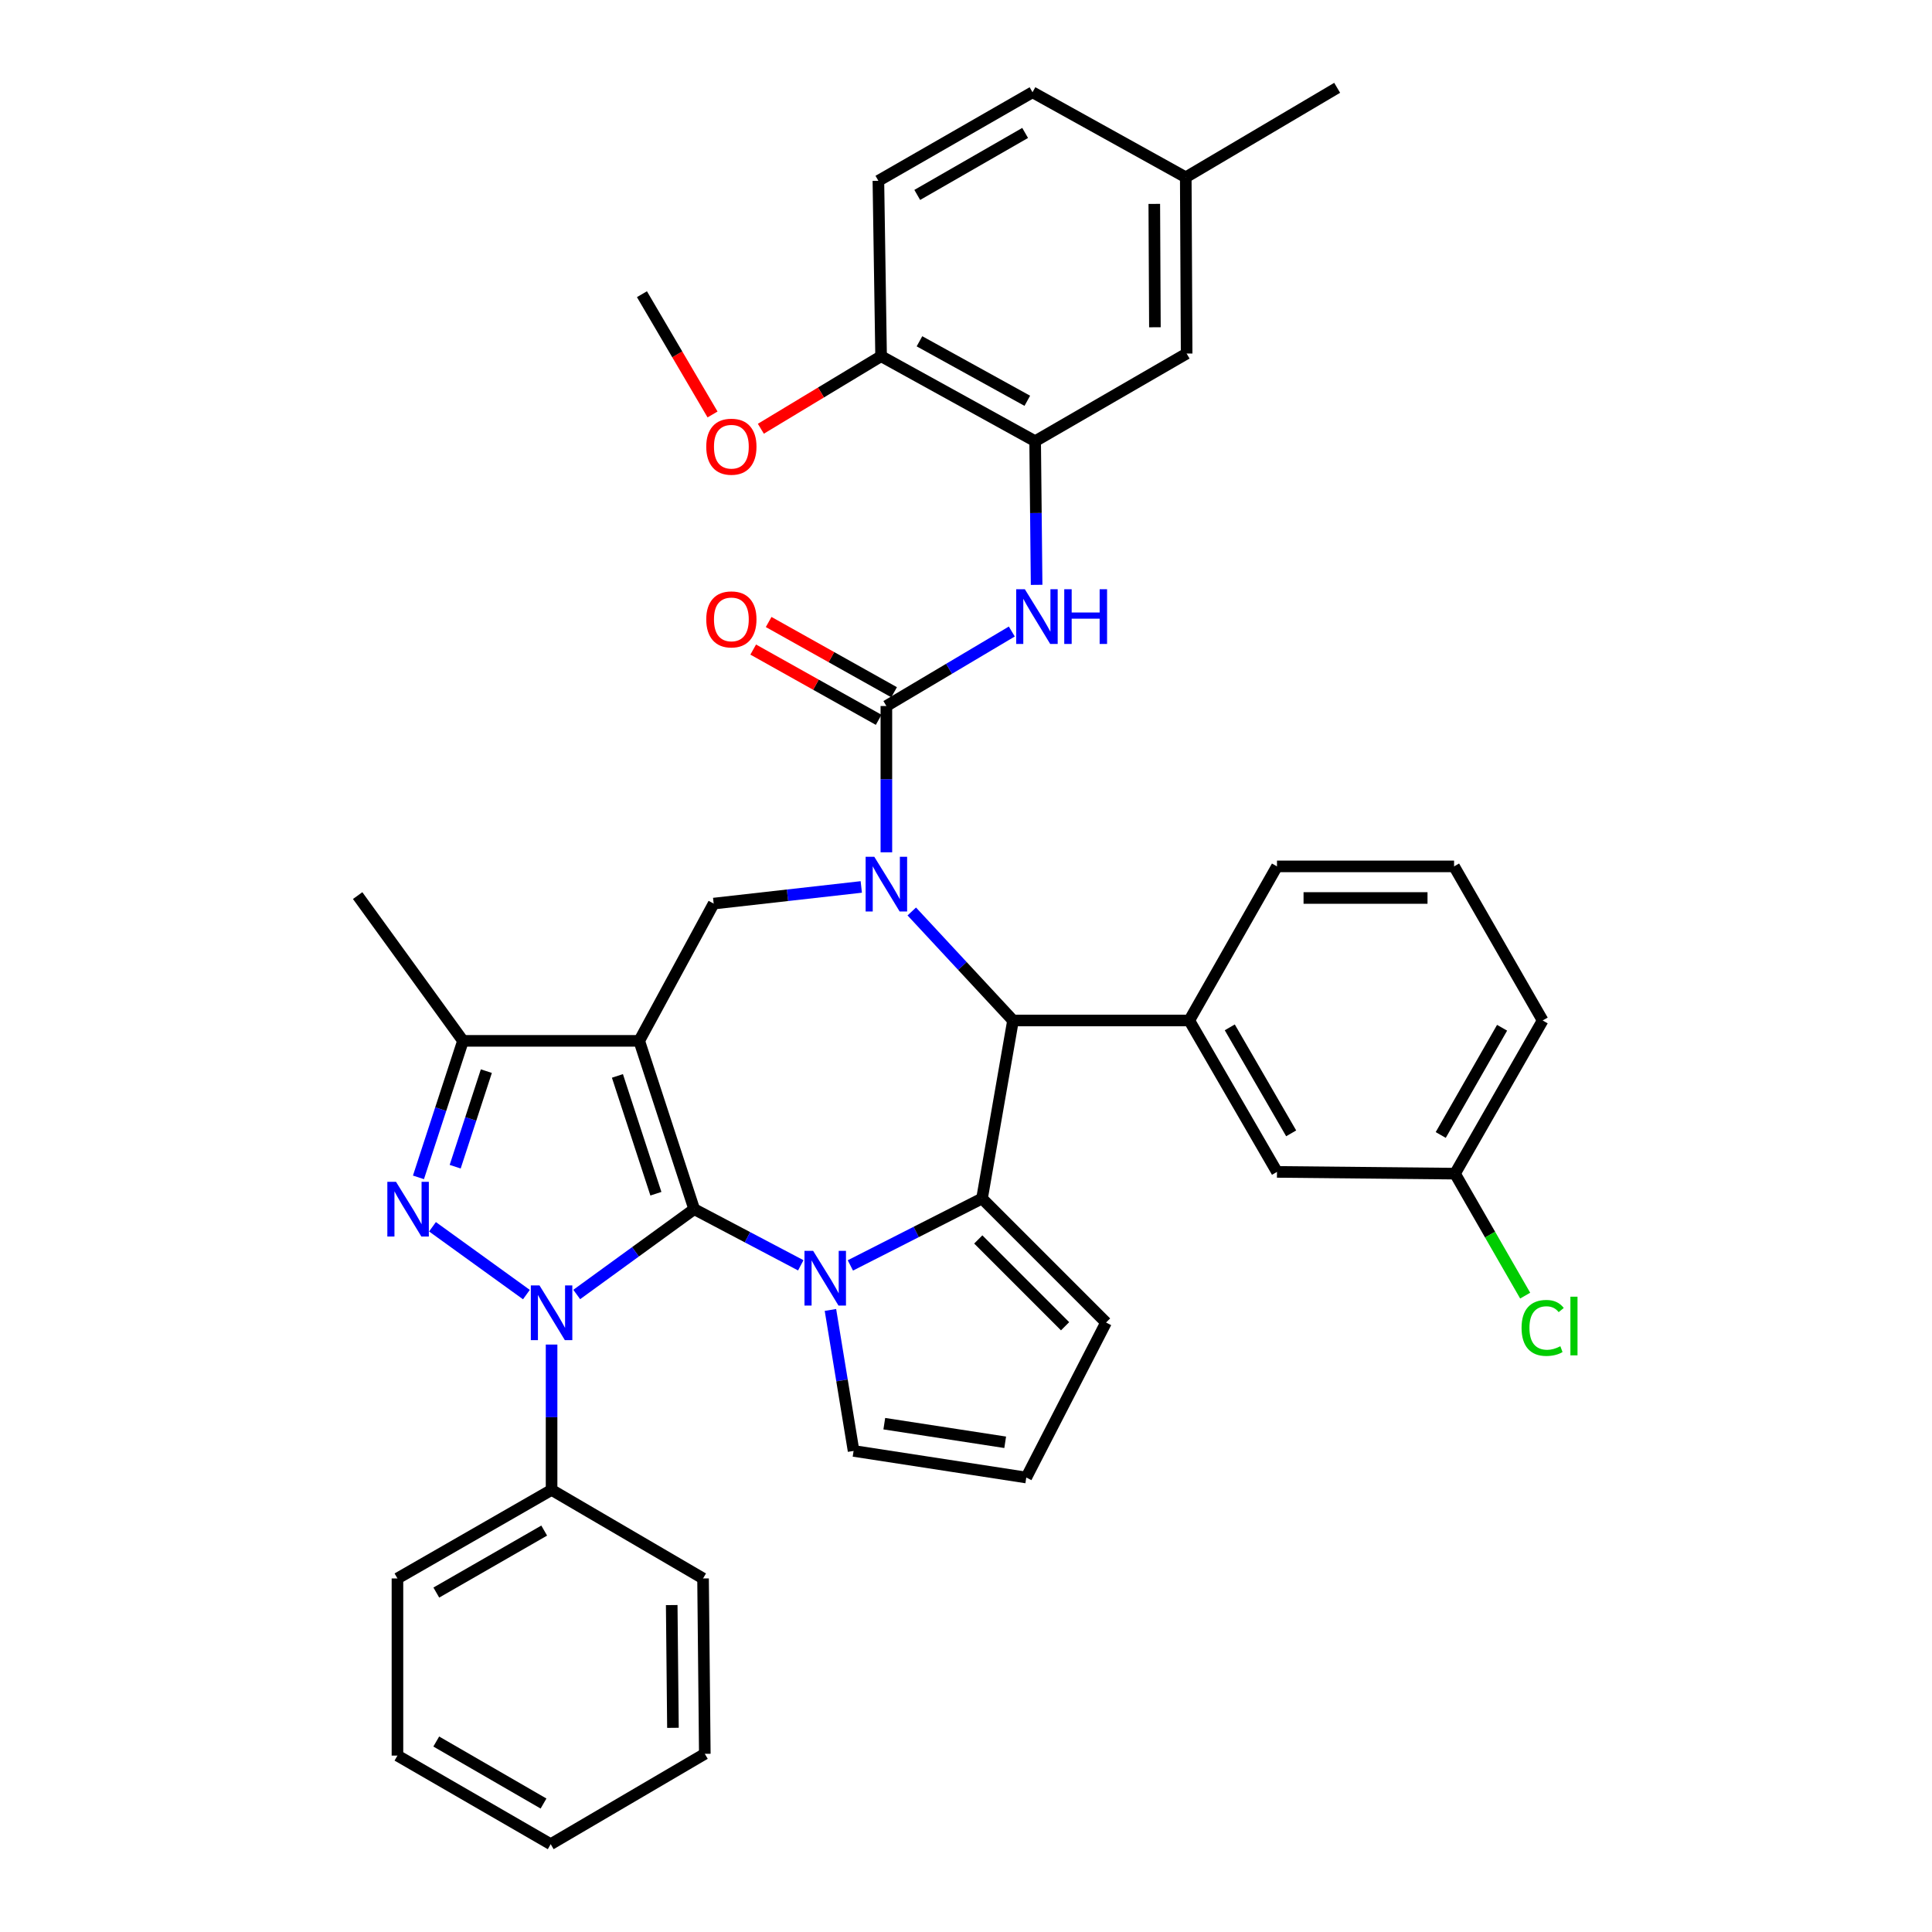 <?xml version='1.0' encoding='iso-8859-1'?>
<svg version='1.1' baseProfile='full'
              xmlns='http://www.w3.org/2000/svg'
                      xmlns:rdkit='http://www.rdkit.org/xml'
                      xmlns:xlink='http://www.w3.org/1999/xlink'
                  xml:space='preserve'
width='1000px' height='1000px' viewBox='0 0 1000 1000'>
<!-- END OF HEADER -->
<rect style='opacity:1.0;fill:#FFFFFF;stroke:none' width='1000' height='1000' x='0' y='0'> </rect>
<path class='bond-0' d='M 359.31,625.856 L 330.859,538.747' style='fill:none;fill-rule:evenodd;stroke:#000000;stroke-width:6px;stroke-linecap:butt;stroke-linejoin:miter;stroke-opacity:1' />
<path class='bond-0' d='M 339.494,617.868 L 319.578,556.892' style='fill:none;fill-rule:evenodd;stroke:#000000;stroke-width:6px;stroke-linecap:butt;stroke-linejoin:miter;stroke-opacity:1' />
<path class='bond-1' d='M 359.31,625.856 L 328.913,647.942' style='fill:none;fill-rule:evenodd;stroke:#000000;stroke-width:6px;stroke-linecap:butt;stroke-linejoin:miter;stroke-opacity:1' />
<path class='bond-1' d='M 328.913,647.942 L 298.517,670.027' style='fill:none;fill-rule:evenodd;stroke:#0000FF;stroke-width:6px;stroke-linecap:butt;stroke-linejoin:miter;stroke-opacity:1' />
<path class='bond-2' d='M 359.31,625.856 L 386.895,640.391' style='fill:none;fill-rule:evenodd;stroke:#000000;stroke-width:6px;stroke-linecap:butt;stroke-linejoin:miter;stroke-opacity:1' />
<path class='bond-2' d='M 386.895,640.391 L 414.48,654.927' style='fill:none;fill-rule:evenodd;stroke:#0000FF;stroke-width:6px;stroke-linecap:butt;stroke-linejoin:miter;stroke-opacity:1' />
<path class='bond-8' d='M 330.859,538.747 L 239.642,538.747' style='fill:none;fill-rule:evenodd;stroke:#000000;stroke-width:6px;stroke-linecap:butt;stroke-linejoin:miter;stroke-opacity:1' />
<path class='bond-9' d='M 330.859,538.747 L 369.397,467.695' style='fill:none;fill-rule:evenodd;stroke:#000000;stroke-width:6px;stroke-linecap:butt;stroke-linejoin:miter;stroke-opacity:1' />
<path class='bond-4' d='M 272.466,670.079 L 223.855,634.976' style='fill:none;fill-rule:evenodd;stroke:#0000FF;stroke-width:6px;stroke-linecap:butt;stroke-linejoin:miter;stroke-opacity:1' />
<path class='bond-15' d='M 285.496,695.94 L 285.496,733.554' style='fill:none;fill-rule:evenodd;stroke:#0000FF;stroke-width:6px;stroke-linecap:butt;stroke-linejoin:miter;stroke-opacity:1' />
<path class='bond-15' d='M 285.496,733.554 L 285.496,771.168' style='fill:none;fill-rule:evenodd;stroke:#000000;stroke-width:6px;stroke-linecap:butt;stroke-linejoin:miter;stroke-opacity:1' />
<path class='bond-5' d='M 440.152,654.979 L 474.223,637.66' style='fill:none;fill-rule:evenodd;stroke:#0000FF;stroke-width:6px;stroke-linecap:butt;stroke-linejoin:miter;stroke-opacity:1' />
<path class='bond-5' d='M 474.223,637.66 L 508.293,620.34' style='fill:none;fill-rule:evenodd;stroke:#000000;stroke-width:6px;stroke-linecap:butt;stroke-linejoin:miter;stroke-opacity:1' />
<path class='bond-13' d='M 429.833,678.021 L 435.822,714.508' style='fill:none;fill-rule:evenodd;stroke:#0000FF;stroke-width:6px;stroke-linecap:butt;stroke-linejoin:miter;stroke-opacity:1' />
<path class='bond-13' d='M 435.822,714.508 L 441.812,750.995' style='fill:none;fill-rule:evenodd;stroke:#000000;stroke-width:6px;stroke-linecap:butt;stroke-linejoin:miter;stroke-opacity:1' />
<path class='bond-3' d='M 445.798,459.082 L 407.597,463.389' style='fill:none;fill-rule:evenodd;stroke:#0000FF;stroke-width:6px;stroke-linecap:butt;stroke-linejoin:miter;stroke-opacity:1' />
<path class='bond-3' d='M 407.597,463.389 L 369.397,467.695' style='fill:none;fill-rule:evenodd;stroke:#000000;stroke-width:6px;stroke-linecap:butt;stroke-linejoin:miter;stroke-opacity:1' />
<path class='bond-6' d='M 458.787,441.153 L 458.787,403.296' style='fill:none;fill-rule:evenodd;stroke:#0000FF;stroke-width:6px;stroke-linecap:butt;stroke-linejoin:miter;stroke-opacity:1' />
<path class='bond-6' d='M 458.787,403.296 L 458.787,365.438' style='fill:none;fill-rule:evenodd;stroke:#000000;stroke-width:6px;stroke-linecap:butt;stroke-linejoin:miter;stroke-opacity:1' />
<path class='bond-40' d='M 471.935,471.776 L 498.133,499.986' style='fill:none;fill-rule:evenodd;stroke:#0000FF;stroke-width:6px;stroke-linecap:butt;stroke-linejoin:miter;stroke-opacity:1' />
<path class='bond-40' d='M 498.133,499.986 L 524.332,528.197' style='fill:none;fill-rule:evenodd;stroke:#000000;stroke-width:6px;stroke-linecap:butt;stroke-linejoin:miter;stroke-opacity:1' />
<path class='bond-38' d='M 216.593,609.406 L 228.118,574.076' style='fill:none;fill-rule:evenodd;stroke:#0000FF;stroke-width:6px;stroke-linecap:butt;stroke-linejoin:miter;stroke-opacity:1' />
<path class='bond-38' d='M 228.118,574.076 L 239.642,538.747' style='fill:none;fill-rule:evenodd;stroke:#000000;stroke-width:6px;stroke-linecap:butt;stroke-linejoin:miter;stroke-opacity:1' />
<path class='bond-38' d='M 235.601,603.879 L 243.668,579.149' style='fill:none;fill-rule:evenodd;stroke:#0000FF;stroke-width:6px;stroke-linecap:butt;stroke-linejoin:miter;stroke-opacity:1' />
<path class='bond-38' d='M 243.668,579.149 L 251.735,554.419' style='fill:none;fill-rule:evenodd;stroke:#000000;stroke-width:6px;stroke-linecap:butt;stroke-linejoin:miter;stroke-opacity:1' />
<path class='bond-7' d='M 508.293,620.34 L 524.332,528.197' style='fill:none;fill-rule:evenodd;stroke:#000000;stroke-width:6px;stroke-linecap:butt;stroke-linejoin:miter;stroke-opacity:1' />
<path class='bond-14' d='M 508.293,620.34 L 572.484,684.532' style='fill:none;fill-rule:evenodd;stroke:#000000;stroke-width:6px;stroke-linecap:butt;stroke-linejoin:miter;stroke-opacity:1' />
<path class='bond-14' d='M 506.356,641.535 L 551.29,686.469' style='fill:none;fill-rule:evenodd;stroke:#000000;stroke-width:6px;stroke-linecap:butt;stroke-linejoin:miter;stroke-opacity:1' />
<path class='bond-10' d='M 458.787,365.438 L 491.249,346.156' style='fill:none;fill-rule:evenodd;stroke:#000000;stroke-width:6px;stroke-linecap:butt;stroke-linejoin:miter;stroke-opacity:1' />
<path class='bond-10' d='M 491.249,346.156 L 523.711,326.874' style='fill:none;fill-rule:evenodd;stroke:#0000FF;stroke-width:6px;stroke-linecap:butt;stroke-linejoin:miter;stroke-opacity:1' />
<path class='bond-16' d='M 462.782,358.303 L 430.317,340.123' style='fill:none;fill-rule:evenodd;stroke:#000000;stroke-width:6px;stroke-linecap:butt;stroke-linejoin:miter;stroke-opacity:1' />
<path class='bond-16' d='M 430.317,340.123 L 397.851,321.943' style='fill:none;fill-rule:evenodd;stroke:#FF0000;stroke-width:6px;stroke-linecap:butt;stroke-linejoin:miter;stroke-opacity:1' />
<path class='bond-16' d='M 454.791,372.574 L 422.325,354.394' style='fill:none;fill-rule:evenodd;stroke:#000000;stroke-width:6px;stroke-linecap:butt;stroke-linejoin:miter;stroke-opacity:1' />
<path class='bond-16' d='M 422.325,354.394 L 389.86,336.214' style='fill:none;fill-rule:evenodd;stroke:#FF0000;stroke-width:6px;stroke-linecap:butt;stroke-linejoin:miter;stroke-opacity:1' />
<path class='bond-11' d='M 524.332,528.197 L 615.566,528.197' style='fill:none;fill-rule:evenodd;stroke:#000000;stroke-width:6px;stroke-linecap:butt;stroke-linejoin:miter;stroke-opacity:1' />
<path class='bond-27' d='M 239.642,538.747 L 185.12,463.561' style='fill:none;fill-rule:evenodd;stroke:#000000;stroke-width:6px;stroke-linecap:butt;stroke-linejoin:miter;stroke-opacity:1' />
<path class='bond-12' d='M 536.55,302.719 L 536.17,265.544' style='fill:none;fill-rule:evenodd;stroke:#0000FF;stroke-width:6px;stroke-linecap:butt;stroke-linejoin:miter;stroke-opacity:1' />
<path class='bond-12' d='M 536.17,265.544 L 535.791,228.369' style='fill:none;fill-rule:evenodd;stroke:#000000;stroke-width:6px;stroke-linecap:butt;stroke-linejoin:miter;stroke-opacity:1' />
<path class='bond-18' d='M 615.566,528.197 L 660.965,606.573' style='fill:none;fill-rule:evenodd;stroke:#000000;stroke-width:6px;stroke-linecap:butt;stroke-linejoin:miter;stroke-opacity:1' />
<path class='bond-18' d='M 636.53,531.755 L 668.309,586.618' style='fill:none;fill-rule:evenodd;stroke:#000000;stroke-width:6px;stroke-linecap:butt;stroke-linejoin:miter;stroke-opacity:1' />
<path class='bond-26' d='M 615.566,528.197 L 660.965,448.44' style='fill:none;fill-rule:evenodd;stroke:#000000;stroke-width:6px;stroke-linecap:butt;stroke-linejoin:miter;stroke-opacity:1' />
<path class='bond-19' d='M 535.791,228.369 L 456.051,184.369' style='fill:none;fill-rule:evenodd;stroke:#000000;stroke-width:6px;stroke-linecap:butt;stroke-linejoin:miter;stroke-opacity:1' />
<path class='bond-19' d='M 531.732,207.447 L 475.915,176.648' style='fill:none;fill-rule:evenodd;stroke:#000000;stroke-width:6px;stroke-linecap:butt;stroke-linejoin:miter;stroke-opacity:1' />
<path class='bond-20' d='M 535.791,228.369 L 614.203,182.997' style='fill:none;fill-rule:evenodd;stroke:#000000;stroke-width:6px;stroke-linecap:butt;stroke-linejoin:miter;stroke-opacity:1' />
<path class='bond-17' d='M 441.812,750.995 L 531.202,764.762' style='fill:none;fill-rule:evenodd;stroke:#000000;stroke-width:6px;stroke-linecap:butt;stroke-linejoin:miter;stroke-opacity:1' />
<path class='bond-17' d='M 457.71,736.893 L 520.283,746.53' style='fill:none;fill-rule:evenodd;stroke:#000000;stroke-width:6px;stroke-linecap:butt;stroke-linejoin:miter;stroke-opacity:1' />
<path class='bond-39' d='M 572.484,684.532 L 531.202,764.762' style='fill:none;fill-rule:evenodd;stroke:#000000;stroke-width:6px;stroke-linecap:butt;stroke-linejoin:miter;stroke-opacity:1' />
<path class='bond-30' d='M 285.496,771.168 L 205.72,817.003' style='fill:none;fill-rule:evenodd;stroke:#000000;stroke-width:6px;stroke-linecap:butt;stroke-linejoin:miter;stroke-opacity:1' />
<path class='bond-30' d='M 281.678,792.226 L 225.835,824.31' style='fill:none;fill-rule:evenodd;stroke:#000000;stroke-width:6px;stroke-linecap:butt;stroke-linejoin:miter;stroke-opacity:1' />
<path class='bond-31' d='M 285.496,771.168 L 363.899,817.003' style='fill:none;fill-rule:evenodd;stroke:#000000;stroke-width:6px;stroke-linecap:butt;stroke-linejoin:miter;stroke-opacity:1' />
<path class='bond-22' d='M 660.965,606.573 L 753.108,607.482' style='fill:none;fill-rule:evenodd;stroke:#000000;stroke-width:6px;stroke-linecap:butt;stroke-linejoin:miter;stroke-opacity:1' />
<path class='bond-21' d='M 456.051,184.369 L 454.652,93.589' style='fill:none;fill-rule:evenodd;stroke:#000000;stroke-width:6px;stroke-linecap:butt;stroke-linejoin:miter;stroke-opacity:1' />
<path class='bond-28' d='M 456.051,184.369 L 424.935,203.145' style='fill:none;fill-rule:evenodd;stroke:#000000;stroke-width:6px;stroke-linecap:butt;stroke-linejoin:miter;stroke-opacity:1' />
<path class='bond-28' d='M 424.935,203.145 L 393.819,221.921' style='fill:none;fill-rule:evenodd;stroke:#FF0000;stroke-width:6px;stroke-linecap:butt;stroke-linejoin:miter;stroke-opacity:1' />
<path class='bond-23' d='M 614.203,182.997 L 613.749,91.772' style='fill:none;fill-rule:evenodd;stroke:#000000;stroke-width:6px;stroke-linecap:butt;stroke-linejoin:miter;stroke-opacity:1' />
<path class='bond-23' d='M 597.778,169.394 L 597.46,105.537' style='fill:none;fill-rule:evenodd;stroke:#000000;stroke-width:6px;stroke-linecap:butt;stroke-linejoin:miter;stroke-opacity:1' />
<path class='bond-43' d='M 454.652,93.589 L 534.428,47.754' style='fill:none;fill-rule:evenodd;stroke:#000000;stroke-width:6px;stroke-linecap:butt;stroke-linejoin:miter;stroke-opacity:1' />
<path class='bond-43' d='M 474.767,100.896 L 530.61,68.811' style='fill:none;fill-rule:evenodd;stroke:#000000;stroke-width:6px;stroke-linecap:butt;stroke-linejoin:miter;stroke-opacity:1' />
<path class='bond-25' d='M 753.108,607.482 L 771.268,639.048' style='fill:none;fill-rule:evenodd;stroke:#000000;stroke-width:6px;stroke-linecap:butt;stroke-linejoin:miter;stroke-opacity:1' />
<path class='bond-25' d='M 771.268,639.048 L 789.428,670.614' style='fill:none;fill-rule:evenodd;stroke:#00CC00;stroke-width:6px;stroke-linecap:butt;stroke-linejoin:miter;stroke-opacity:1' />
<path class='bond-42' d='M 753.108,607.482 L 798.48,528.197' style='fill:none;fill-rule:evenodd;stroke:#000000;stroke-width:6px;stroke-linecap:butt;stroke-linejoin:miter;stroke-opacity:1' />
<path class='bond-42' d='M 745.718,587.465 L 777.478,531.966' style='fill:none;fill-rule:evenodd;stroke:#000000;stroke-width:6px;stroke-linecap:butt;stroke-linejoin:miter;stroke-opacity:1' />
<path class='bond-24' d='M 613.749,91.772 L 534.428,47.754' style='fill:none;fill-rule:evenodd;stroke:#000000;stroke-width:6px;stroke-linecap:butt;stroke-linejoin:miter;stroke-opacity:1' />
<path class='bond-33' d='M 613.749,91.772 L 692.116,45.455' style='fill:none;fill-rule:evenodd;stroke:#000000;stroke-width:6px;stroke-linecap:butt;stroke-linejoin:miter;stroke-opacity:1' />
<path class='bond-29' d='M 660.965,448.44 L 752.627,448.44' style='fill:none;fill-rule:evenodd;stroke:#000000;stroke-width:6px;stroke-linecap:butt;stroke-linejoin:miter;stroke-opacity:1' />
<path class='bond-29' d='M 674.715,464.797 L 738.878,464.797' style='fill:none;fill-rule:evenodd;stroke:#000000;stroke-width:6px;stroke-linecap:butt;stroke-linejoin:miter;stroke-opacity:1' />
<path class='bond-34' d='M 368.809,214.525 L 350.538,183.399' style='fill:none;fill-rule:evenodd;stroke:#FF0000;stroke-width:6px;stroke-linecap:butt;stroke-linejoin:miter;stroke-opacity:1' />
<path class='bond-34' d='M 350.538,183.399 L 332.267,152.273' style='fill:none;fill-rule:evenodd;stroke:#000000;stroke-width:6px;stroke-linecap:butt;stroke-linejoin:miter;stroke-opacity:1' />
<path class='bond-32' d='M 752.627,448.44 L 798.48,528.197' style='fill:none;fill-rule:evenodd;stroke:#000000;stroke-width:6px;stroke-linecap:butt;stroke-linejoin:miter;stroke-opacity:1' />
<path class='bond-36' d='M 205.72,817.003 L 205.72,908.692' style='fill:none;fill-rule:evenodd;stroke:#000000;stroke-width:6px;stroke-linecap:butt;stroke-linejoin:miter;stroke-opacity:1' />
<path class='bond-35' d='M 363.899,817.003 L 364.808,907.774' style='fill:none;fill-rule:evenodd;stroke:#000000;stroke-width:6px;stroke-linecap:butt;stroke-linejoin:miter;stroke-opacity:1' />
<path class='bond-35' d='M 347.68,830.783 L 348.316,894.322' style='fill:none;fill-rule:evenodd;stroke:#000000;stroke-width:6px;stroke-linecap:butt;stroke-linejoin:miter;stroke-opacity:1' />
<path class='bond-37' d='M 364.808,907.774 L 285.041,954.545' style='fill:none;fill-rule:evenodd;stroke:#000000;stroke-width:6px;stroke-linecap:butt;stroke-linejoin:miter;stroke-opacity:1' />
<path class='bond-41' d='M 205.72,908.692 L 285.041,954.545' style='fill:none;fill-rule:evenodd;stroke:#000000;stroke-width:6px;stroke-linecap:butt;stroke-linejoin:miter;stroke-opacity:1' />
<path class='bond-41' d='M 225.804,901.409 L 281.329,933.506' style='fill:none;fill-rule:evenodd;stroke:#000000;stroke-width:6px;stroke-linecap:butt;stroke-linejoin:miter;stroke-opacity:1' />
<path  class='atom-2' d='M 279.236 665.328
L 288.516 680.328
Q 289.436 681.808, 290.916 684.488
Q 292.396 687.168, 292.476 687.328
L 292.476 665.328
L 296.236 665.328
L 296.236 693.648
L 292.356 693.648
L 282.396 677.248
Q 281.236 675.328, 279.996 673.128
Q 278.796 670.928, 278.436 670.248
L 278.436 693.648
L 274.756 693.648
L 274.756 665.328
L 279.236 665.328
' fill='#0000FF'/>
<path  class='atom-3' d='M 420.876 647.436
L 430.156 662.436
Q 431.076 663.916, 432.556 666.596
Q 434.036 669.276, 434.116 669.436
L 434.116 647.436
L 437.876 647.436
L 437.876 675.756
L 433.996 675.756
L 424.036 659.356
Q 422.876 657.436, 421.636 655.236
Q 420.436 653.036, 420.076 652.356
L 420.076 675.756
L 416.396 675.756
L 416.396 647.436
L 420.876 647.436
' fill='#0000FF'/>
<path  class='atom-4' d='M 452.527 443.458
L 461.807 458.458
Q 462.727 459.938, 464.207 462.618
Q 465.687 465.298, 465.767 465.458
L 465.767 443.458
L 469.527 443.458
L 469.527 471.778
L 465.647 471.778
L 455.687 455.378
Q 454.527 453.458, 453.287 451.258
Q 452.087 449.058, 451.727 448.378
L 451.727 471.778
L 448.047 471.778
L 448.047 443.458
L 452.527 443.458
' fill='#0000FF'/>
<path  class='atom-5' d='M 204.967 611.696
L 214.247 626.696
Q 215.167 628.176, 216.647 630.856
Q 218.127 633.536, 218.207 633.696
L 218.207 611.696
L 221.967 611.696
L 221.967 640.016
L 218.087 640.016
L 208.127 623.616
Q 206.967 621.696, 205.727 619.496
Q 204.527 617.296, 204.167 616.616
L 204.167 640.016
L 200.487 640.016
L 200.487 611.696
L 204.967 611.696
' fill='#0000FF'/>
<path  class='atom-11' d='M 530.457 304.989
L 539.737 319.989
Q 540.657 321.469, 542.137 324.149
Q 543.617 326.829, 543.697 326.989
L 543.697 304.989
L 547.457 304.989
L 547.457 333.309
L 543.577 333.309
L 533.617 316.909
Q 532.457 314.989, 531.217 312.789
Q 530.017 310.589, 529.657 309.909
L 529.657 333.309
L 525.977 333.309
L 525.977 304.989
L 530.457 304.989
' fill='#0000FF'/>
<path  class='atom-11' d='M 550.857 304.989
L 554.697 304.989
L 554.697 317.029
L 569.177 317.029
L 569.177 304.989
L 573.017 304.989
L 573.017 333.309
L 569.177 333.309
L 569.177 320.229
L 554.697 320.229
L 554.697 333.309
L 550.857 333.309
L 550.857 304.989
' fill='#0000FF'/>
<path  class='atom-17' d='M 365.557 320.592
Q 365.557 313.792, 368.917 309.992
Q 372.277 306.192, 378.557 306.192
Q 384.837 306.192, 388.197 309.992
Q 391.557 313.792, 391.557 320.592
Q 391.557 327.472, 388.157 331.392
Q 384.757 335.272, 378.557 335.272
Q 372.317 335.272, 368.917 331.392
Q 365.557 327.512, 365.557 320.592
M 378.557 332.072
Q 382.877 332.072, 385.197 329.192
Q 387.557 326.272, 387.557 320.592
Q 387.557 315.032, 385.197 312.232
Q 382.877 309.392, 378.557 309.392
Q 374.237 309.392, 371.877 312.192
Q 369.557 314.992, 369.557 320.592
Q 369.557 326.312, 371.877 329.192
Q 374.237 332.072, 378.557 332.072
' fill='#FF0000'/>
<path  class='atom-26' d='M 787.56 687.329
Q 787.56 680.289, 790.84 676.609
Q 794.16 672.889, 800.44 672.889
Q 806.28 672.889, 809.4 677.009
L 806.76 679.169
Q 804.48 676.169, 800.44 676.169
Q 796.16 676.169, 793.88 679.049
Q 791.64 681.889, 791.64 687.329
Q 791.64 692.929, 793.96 695.809
Q 796.32 698.689, 800.88 698.689
Q 804 698.689, 807.64 696.809
L 808.76 699.809
Q 807.28 700.769, 805.04 701.329
Q 802.8 701.889, 800.32 701.889
Q 794.16 701.889, 790.84 698.129
Q 787.56 694.369, 787.56 687.329
' fill='#00CC00'/>
<path  class='atom-26' d='M 812.84 671.169
L 816.52 671.169
L 816.52 701.529
L 812.84 701.529
L 812.84 671.169
' fill='#00CC00'/>
<path  class='atom-29' d='M 365.557 231.211
Q 365.557 224.411, 368.917 220.611
Q 372.277 216.811, 378.557 216.811
Q 384.837 216.811, 388.197 220.611
Q 391.557 224.411, 391.557 231.211
Q 391.557 238.091, 388.157 242.011
Q 384.757 245.891, 378.557 245.891
Q 372.317 245.891, 368.917 242.011
Q 365.557 238.131, 365.557 231.211
M 378.557 242.691
Q 382.877 242.691, 385.197 239.811
Q 387.557 236.891, 387.557 231.211
Q 387.557 225.651, 385.197 222.851
Q 382.877 220.011, 378.557 220.011
Q 374.237 220.011, 371.877 222.811
Q 369.557 225.611, 369.557 231.211
Q 369.557 236.931, 371.877 239.811
Q 374.237 242.691, 378.557 242.691
' fill='#FF0000'/>
</svg>
